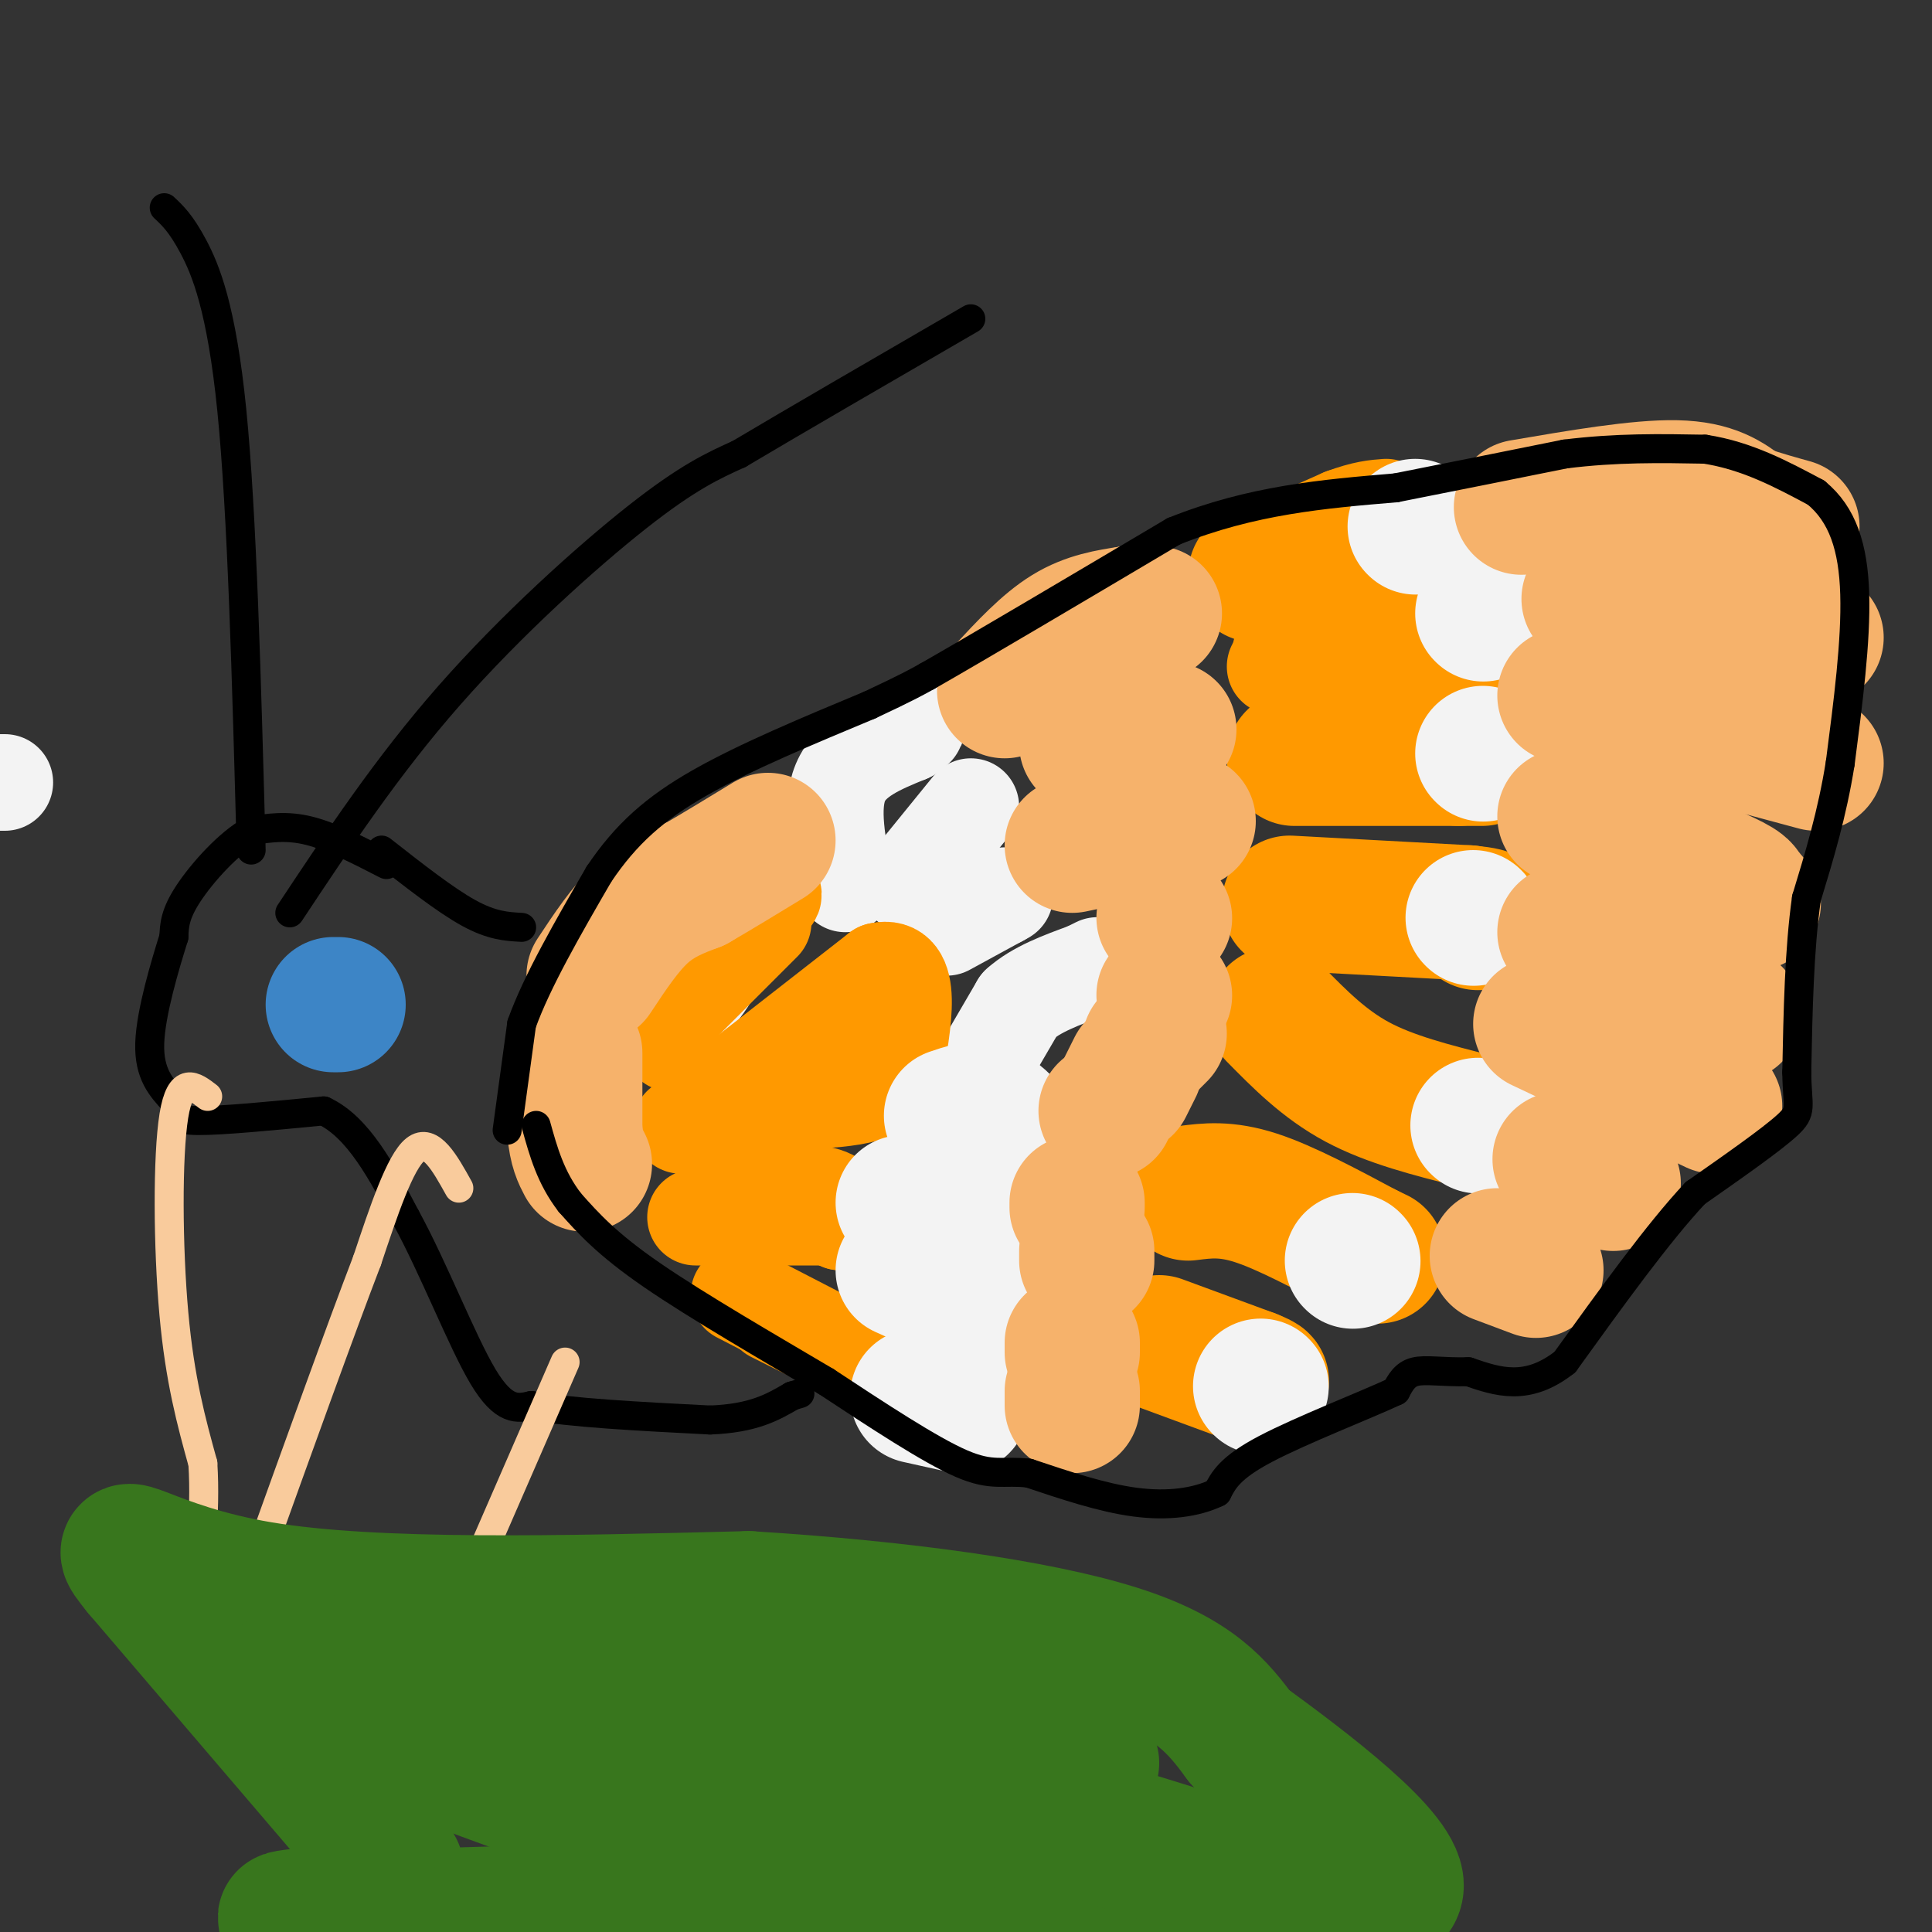 <svg viewBox='0 0 400 400' version='1.1' xmlns='http://www.w3.org/2000/svg' xmlns:xlink='http://www.w3.org/1999/xlink'><rect x="0" y="0" width="400" height="400" fill="#333333" stroke="none"/><g fill='none' stroke='#f3f3f3' stroke-width='20' stroke-linecap='round' stroke-linejoin='round'><path d='M204,220c0.000,0.000 7.000,-12.000 7,-12'/><path d='M211,208c3.500,-3.167 8.750,-5.083 14,-7'/><path d='M225,201c2.667,-1.333 2.333,-1.167 2,-1'/><path d='M196,192c0.000,0.000 11.000,-6.000 11,-6'/><path d='M207,186c1.833,-1.000 0.917,-0.500 0,0'/><path d='M188,183c0.000,0.000 13.000,-16.000 13,-16'/><path d='M175,183c-1.583,-7.917 -3.167,-15.833 -1,-21c2.167,-5.167 8.083,-7.583 14,-10'/><path d='M188,152c2.500,-1.833 1.750,-1.417 1,-1'/><path d='M139,212c0.000,0.000 6.000,-7.000 6,-7'/><path d='M145,205c1.333,-1.667 1.667,-2.333 2,-3'/><path d='M1,162c0.000,0.000 -2.000,0.000 -2,0'/></g>
<g fill='none' stroke='#ff9900' stroke-width='20' stroke-linecap='round' stroke-linejoin='round'><path d='M139,216c-1.500,-2.750 -3.000,-5.500 0,-10c3.000,-4.500 10.500,-10.750 18,-17'/><path d='M157,189c3.500,-3.500 3.250,-3.750 3,-4'/><path d='M158,191c0.000,0.000 -17.000,17.000 -17,17'/><path d='M141,233c0.000,0.000 41.000,-32.000 41,-32'/><path d='M182,201c7.333,-1.667 5.167,10.167 3,22'/><path d='M185,223c-3.167,4.500 -12.583,4.750 -22,5'/><path d='M163,228c-6.333,1.333 -11.167,2.167 -16,3'/><path d='M144,252c0.000,0.000 16.000,0.000 16,0'/><path d='M160,252c4.833,0.000 8.917,0.000 13,0'/><path d='M173,252c2.333,0.167 1.667,0.583 1,1'/><path d='M174,253c0.289,-0.911 0.511,-3.689 -2,-5c-2.511,-1.311 -7.756,-1.156 -13,-1'/><path d='M159,247c-3.833,-0.167 -6.917,-0.083 -10,0'/><path d='M160,272c0.000,0.000 20.000,10.000 20,10'/><path d='M180,282c-1.167,-0.667 -14.083,-7.333 -27,-14'/><path d='M264,138c11.000,-4.417 22.000,-8.833 30,-11c8.000,-2.167 13.000,-2.083 18,-2'/><path d='M312,125c3.000,-0.333 1.500,-0.167 0,0'/><path d='M260,115c0.000,0.000 18.000,-8.000 18,-8'/><path d='M278,107c4.500,-1.667 6.750,-1.833 9,-2'/></g>
<g fill='none' stroke='#ff9900' stroke-width='28' stroke-linecap='round' stroke-linejoin='round'><path d='M260,119c0.000,0.000 18.000,-6.000 18,-6'/><path d='M278,113c4.833,-1.500 7.917,-2.250 11,-3'/><path d='M289,110c1.833,-0.500 0.917,-0.250 0,0'/><path d='M268,157c0.000,0.000 34.000,0.000 34,0'/><path d='M302,157c6.333,0.000 5.167,0.000 4,0'/><path d='M269,136c5.917,0.417 11.833,0.833 17,0c5.167,-0.833 9.583,-2.917 14,-5'/><path d='M300,131c3.333,-0.833 4.667,-0.417 6,0'/><path d='M267,187c0.000,0.000 37.000,2.000 37,2'/><path d='M304,189c6.500,0.667 4.250,1.333 2,2'/><path d='M264,210c5.083,5.167 10.167,10.333 17,14c6.833,3.667 15.417,5.833 24,8'/><path d='M305,232c4.000,1.333 2.000,0.667 0,0'/><path d='M246,247c3.917,-0.500 7.833,-1.000 14,1c6.167,2.000 14.583,6.500 23,11'/><path d='M283,259c3.833,1.833 1.917,0.917 0,0'/><path d='M240,278c0.000,0.000 19.000,7.000 19,7'/><path d='M259,285c3.333,1.333 2.167,1.167 1,1'/></g>
<g fill='none' stroke='#f3f3f3' stroke-width='28' stroke-linecap='round' stroke-linejoin='round'><path d='M293,109c0.000,0.000 0.100,0.100 0.1,0.1'/><path d='M307,127c0.000,0.000 0.100,0.100 0.1,0.1'/><path d='M307,156c0.000,0.000 0.100,0.100 0.1,0.1'/><path d='M305,190c0.000,0.000 0.100,0.100 0.1,0.1'/><path d='M306,233c0.000,0.000 0.100,0.100 0.1,0.1'/><path d='M280,261c0.000,0.000 0.100,0.100 0.1,0.1'/><path d='M261,287c0.000,0.000 0.100,0.100 0.1,0.1'/><path d='M197,231c2.417,-0.833 4.833,-1.667 7,-1c2.167,0.667 4.083,2.833 6,5'/><path d='M187,249c0.000,0.000 14.000,3.000 14,3'/><path d='M187,263c0.000,0.000 20.000,9.000 20,9'/><path d='M190,289c0.000,0.000 9.000,2.000 9,2'/></g>
<g fill='none' stroke='#f6b26b' stroke-width='28' stroke-linecap='round' stroke-linejoin='round'><path d='M315,105c12.167,-2.083 24.333,-4.167 32,-4c7.667,0.167 10.833,2.583 14,5'/><path d='M361,106c4.000,1.333 7.000,2.167 10,3'/><path d='M329,124c8.083,-0.167 16.167,-0.333 24,1c7.833,1.333 15.417,4.167 23,7'/><path d='M324,144c0.000,0.000 52.000,14.000 52,14'/><path d='M324,169c0.000,0.000 31.000,12.000 31,12'/><path d='M355,181c6.167,2.667 6.083,3.333 6,4'/><path d='M361,185c1.333,1.000 1.667,1.500 2,2'/><path d='M324,193c0.000,0.000 35.000,17.000 35,17'/><path d='M319,212c0.000,0.000 36.000,17.000 36,17'/><path d='M323,240c0.000,0.000 11.000,5.000 11,5'/><path d='M310,260c0.000,0.000 8.000,3.000 8,3'/><path d='M208,143c4.333,-4.667 8.667,-9.333 13,-12c4.333,-2.667 8.667,-3.333 13,-4'/><path d='M234,127c3.000,-0.667 4.000,-0.333 5,0'/><path d='M225,154c0.000,0.000 17.000,-3.000 17,-3'/><path d='M222,175c0.000,0.000 19.000,-4.000 19,-4'/><path d='M241,171c4.000,-0.833 4.500,-0.917 5,-1'/><path d='M241,190c0.000,0.000 0.100,0.100 0.1,0.1'/><path d='M241,206c0.000,0.000 0.100,0.100 0.1,0.1'/><path d='M240,214c0.000,0.000 -2.000,2.000 -2,2'/><path d='M235,221c0.000,0.000 -2.000,4.000 -2,4'/><path d='M229,230c0.000,0.000 0.100,0.100 0.1,0.1'/><path d='M223,249c0.000,0.000 0.000,1.000 0,1'/><path d='M225,259c0.000,0.000 0.000,2.000 0,2'/><path d='M222,278c0.000,0.000 0.000,2.000 0,2'/><path d='M222,288c0.000,0.000 0.000,3.000 0,3'/><path d='M123,202c3.250,-4.917 6.500,-9.833 10,-13c3.500,-3.167 7.250,-4.583 11,-6'/><path d='M144,183c4.333,-2.500 9.667,-5.750 15,-9'/><path d='M119,218c0.000,0.000 0.000,16.000 0,16'/><path d='M119,234c0.333,3.833 1.167,5.417 2,7'/></g>
<g fill='none' stroke='#000000' stroke-width='6' stroke-linecap='round' stroke-linejoin='round'><path d='M105,234c0.000,0.000 3.000,-22.000 3,-22'/><path d='M108,212c3.167,-8.833 9.583,-19.917 16,-31'/><path d='M124,181c5.600,-8.333 11.600,-13.667 21,-19c9.400,-5.333 22.200,-10.667 35,-16'/><path d='M180,146c7.833,-3.667 9.917,-4.833 12,-6'/><path d='M192,140c10.500,-6.000 30.750,-18.000 51,-30'/><path d='M243,110c16.167,-6.500 31.083,-7.750 46,-9'/><path d='M289,101c13.500,-2.667 24.250,-4.833 35,-7'/><path d='M324,94c10.667,-1.333 19.833,-1.167 29,-1'/><path d='M353,93c8.667,1.333 15.833,5.167 23,9'/><path d='M376,102c5.489,4.511 7.711,11.289 8,21c0.289,9.711 -1.356,22.356 -3,35'/><path d='M381,158c-1.667,10.500 -4.333,19.250 -7,28'/><path d='M374,186c-1.500,10.667 -1.750,23.333 -2,36'/><path d='M372,222c0.089,7.422 1.311,7.978 -2,11c-3.311,3.022 -11.156,8.511 -19,14'/><path d='M351,247c-7.667,8.167 -17.333,21.583 -27,35'/><path d='M324,282c-7.833,6.167 -13.917,4.083 -20,2'/><path d='M304,284c-5.378,0.133 -8.822,-0.533 -11,0c-2.178,0.533 -3.089,2.267 -4,4'/><path d='M289,288c-6.178,2.889 -19.622,8.111 -27,12c-7.378,3.889 -8.689,6.444 -10,9'/><path d='M252,309c-4.356,2.111 -10.244,2.889 -17,2c-6.756,-0.889 -14.378,-3.444 -22,-6'/><path d='M213,305c-5.289,-0.622 -7.511,0.822 -14,-2c-6.489,-2.822 -17.244,-9.911 -28,-17'/><path d='M171,286c-11.600,-6.867 -26.600,-15.533 -36,-22c-9.400,-6.467 -13.200,-10.733 -17,-15'/><path d='M118,249c-4.000,-5.167 -5.500,-10.583 -7,-16'/><path d='M108,192c-3.083,-0.167 -6.167,-0.333 -11,-3c-4.833,-2.667 -11.417,-7.833 -18,-13'/><path d='M60,189c10.067,-15.178 20.133,-30.356 33,-45c12.867,-14.644 28.533,-28.756 39,-37c10.467,-8.244 15.733,-10.622 21,-13'/><path d='M153,94c11.500,-6.833 29.750,-17.417 48,-28'/><path d='M52,176c-0.933,-34.822 -1.867,-69.644 -4,-91c-2.133,-21.356 -5.467,-29.244 -8,-34c-2.533,-4.756 -4.267,-6.378 -6,-8'/><path d='M80,179c-5.667,-2.917 -11.333,-5.833 -16,-7c-4.667,-1.167 -8.333,-0.583 -12,0'/><path d='M52,172c-4.622,2.489 -10.178,8.711 -13,13c-2.822,4.289 -2.911,6.644 -3,9'/><path d='M36,194c-1.800,5.756 -4.800,15.644 -5,22c-0.200,6.356 2.400,9.178 5,12'/><path d='M36,228c0.733,2.844 0.067,3.956 5,4c4.933,0.044 15.467,-0.978 26,-2'/><path d='M67,230c7.167,3.333 12.083,12.667 17,22'/><path d='M84,252c5.756,10.489 11.644,25.711 16,33c4.356,7.289 7.178,6.644 10,6'/><path d='M110,291c7.833,1.500 22.417,2.250 37,3'/><path d='M147,294c9.000,-0.333 13.000,-2.667 17,-5'/><path d='M164,289c2.833,-0.833 1.417,-0.417 0,0'/></g>
<g fill='none' stroke='#f9cb9c' stroke-width='6' stroke-linecap='round' stroke-linejoin='round'><path d='M95,246c-2.917,-5.250 -5.833,-10.500 -9,-8c-3.167,2.500 -6.583,12.750 -10,23'/><path d='M76,261c-5.500,14.333 -14.250,38.667 -23,63'/><path d='M43,227c-2.822,-2.178 -5.644,-4.356 -7,4c-1.356,8.356 -1.244,27.244 0,41c1.244,13.756 3.622,22.378 6,31'/><path d='M42,303c0.667,10.500 -0.667,21.250 -2,32'/><path d='M117,282c0.000,0.000 -27.000,62.000 -27,62'/></g>
<g fill='none' stroke='#3d85c6' stroke-width='28' stroke-linecap='round' stroke-linejoin='round'><path d='M70,208c0.000,0.000 -1.000,0.000 -1,0'/></g>
<g fill='none' stroke='#38761d' stroke-width='28' stroke-linecap='round' stroke-linejoin='round'><path d='M82,387c0.000,0.000 -53.000,-62.000 -53,-62'/><path d='M29,325c-7.178,-8.844 1.378,0.044 25,4c23.622,3.956 62.311,2.978 101,2'/><path d='M155,331c31.444,1.956 59.556,5.844 76,11c16.444,5.156 21.222,11.578 26,18'/><path d='M257,360c13.244,9.644 33.356,24.756 32,31c-1.356,6.244 -24.178,3.622 -47,1'/><path d='M242,392c-44.393,1.321 -131.875,4.125 -165,5c-33.125,0.875 -11.893,-0.179 -3,-2c8.893,-1.821 5.446,-4.411 2,-7'/><path d='M76,388c0.022,-5.163 -0.922,-14.569 0,-20c0.922,-5.431 3.710,-6.885 12,-8c8.290,-1.115 22.083,-1.890 38,-1c15.917,0.890 33.959,3.445 52,6'/><path d='M178,365c28.524,6.821 73.833,20.875 82,24c8.167,3.125 -20.810,-4.679 -35,-10c-14.190,-5.321 -13.595,-8.161 -13,-11'/><path d='M212,368c-3.036,-3.726 -4.125,-7.542 -5,-10c-0.875,-2.458 -1.536,-3.560 -8,-4c-6.464,-0.440 -18.732,-0.220 -31,0'/><path d='M168,354c-14.796,-2.644 -36.285,-9.255 -51,-12c-14.715,-2.745 -22.654,-1.624 -33,0c-10.346,1.624 -23.099,3.750 -26,6c-2.901,2.250 4.049,4.625 11,7'/><path d='M69,355c15.012,6.179 47.042,18.125 65,24c17.958,5.875 21.845,5.679 33,4c11.155,-1.679 29.577,-4.839 48,-8'/><path d='M215,375c9.833,-3.000 10.417,-6.500 11,-10'/></g>
</svg>